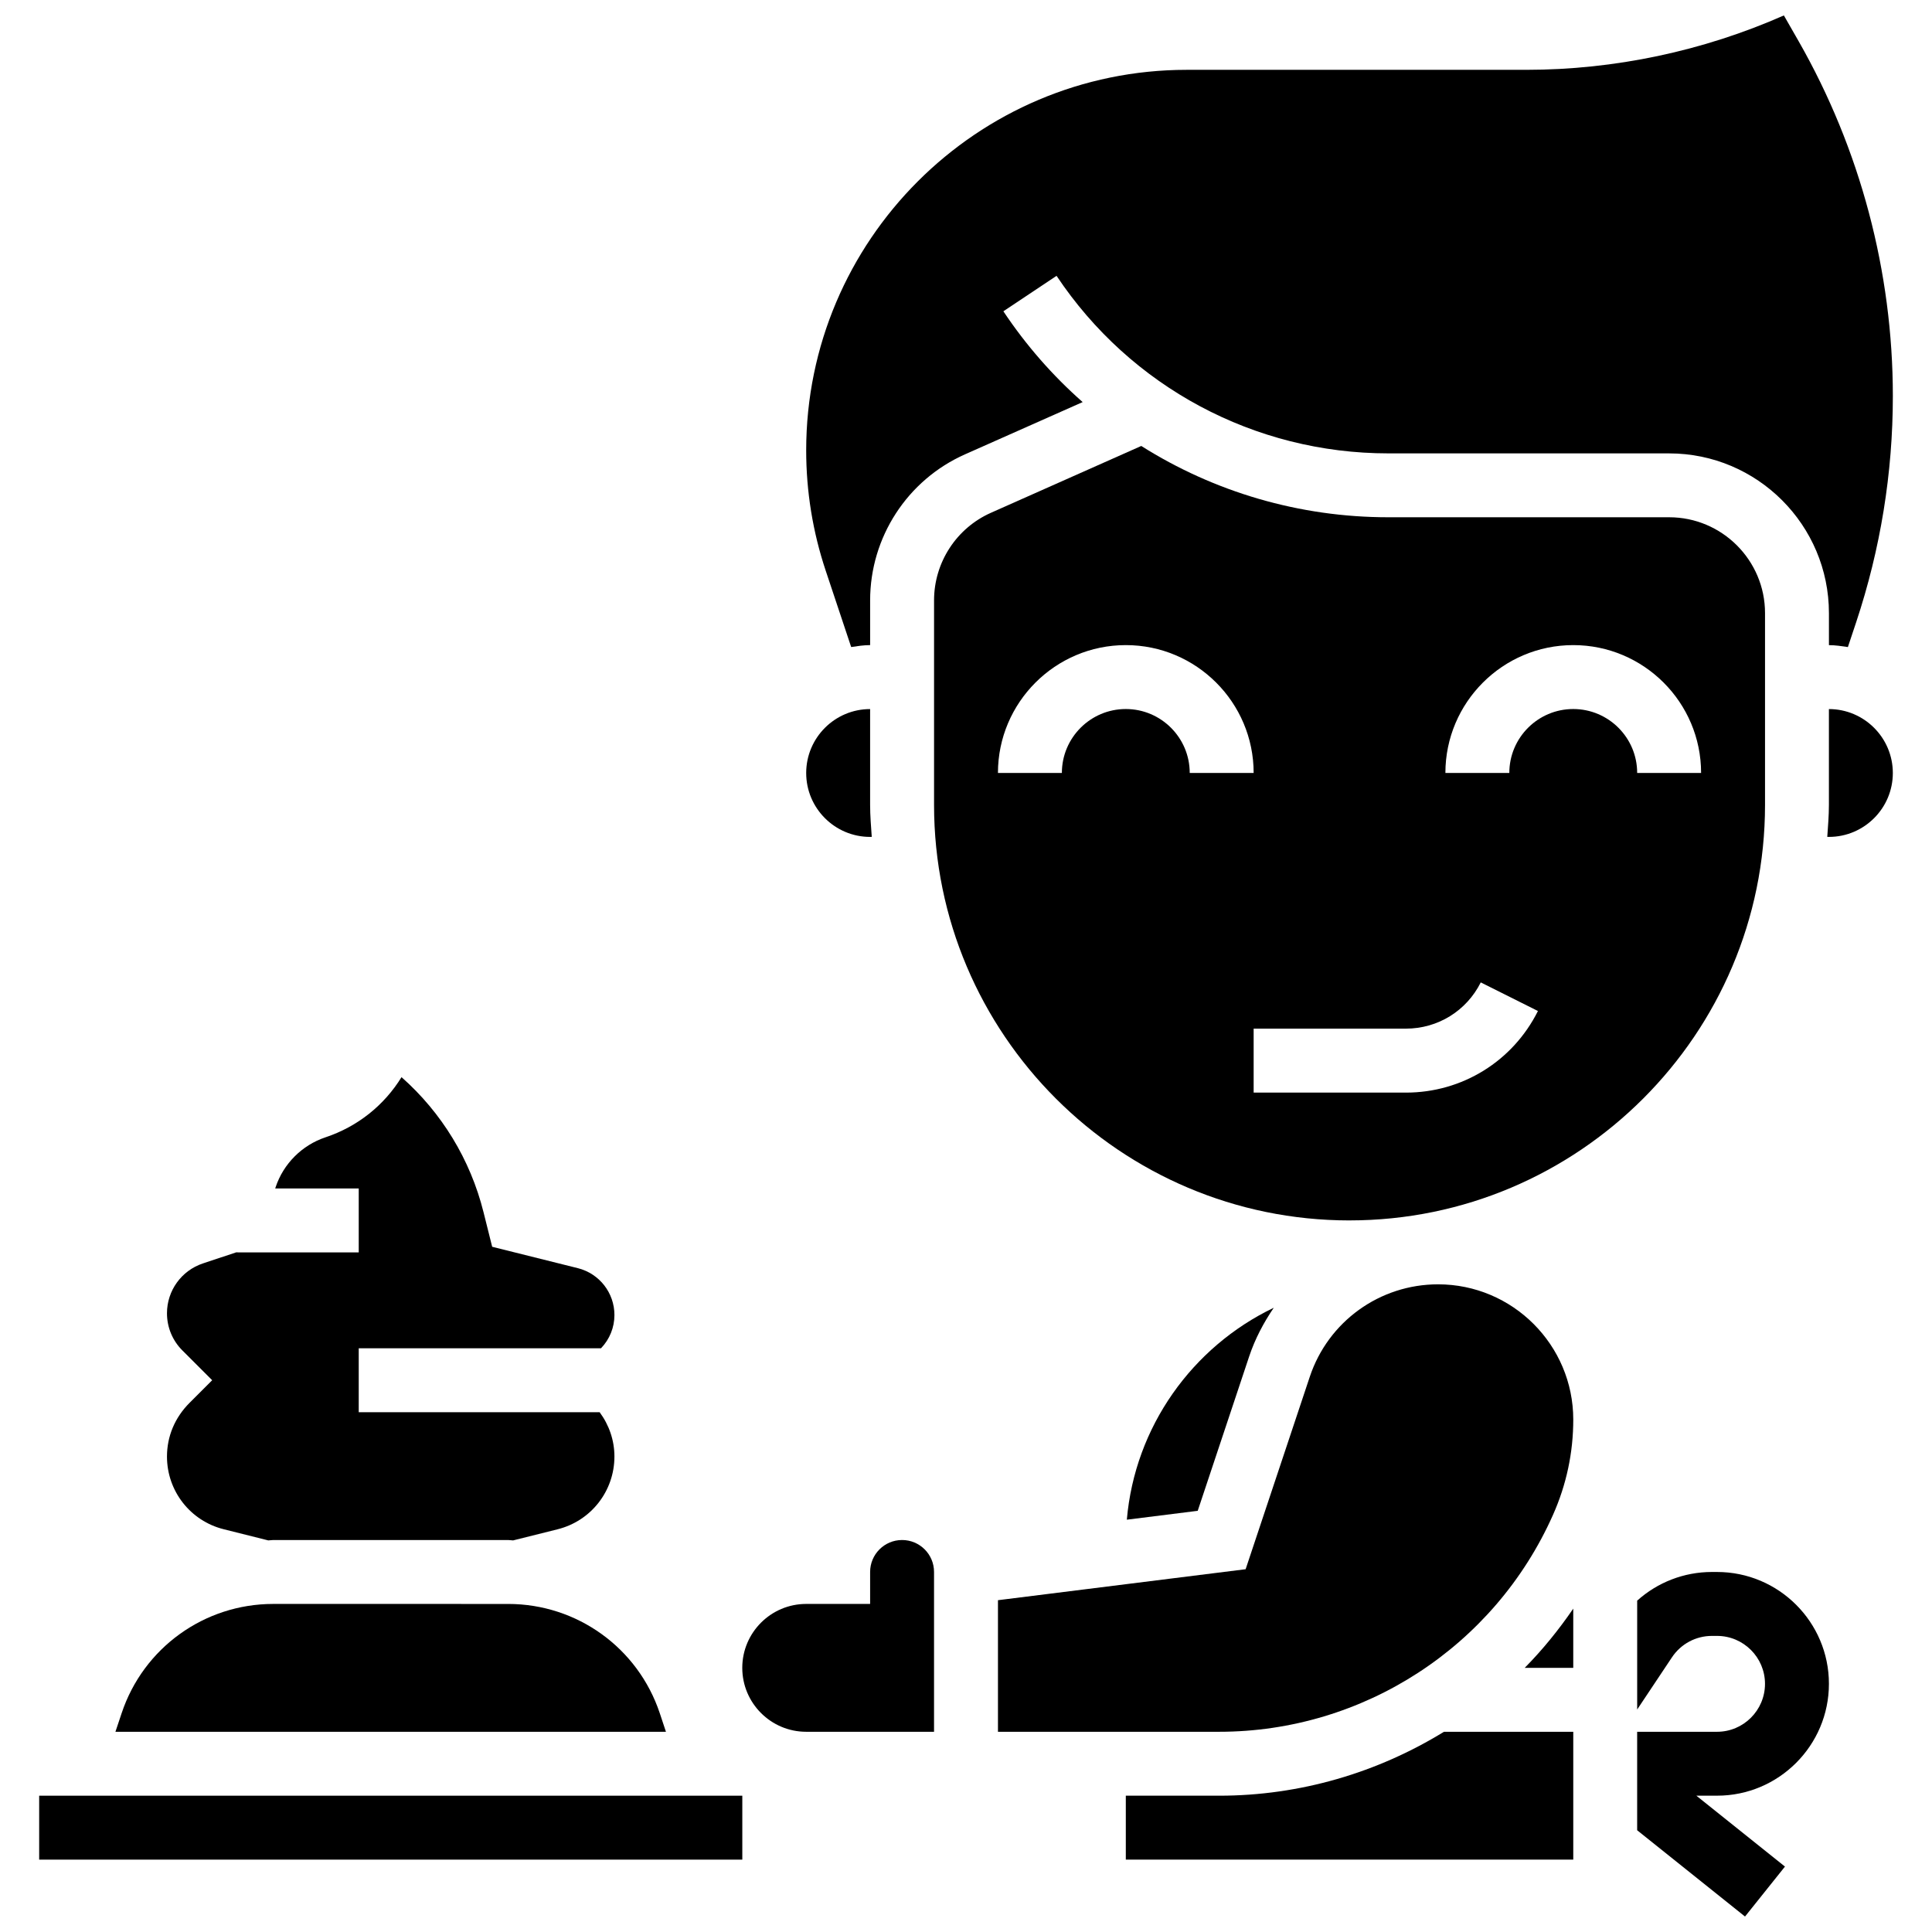 <?xml version="1.0" encoding="UTF-8"?>
<!-- Uploaded to: SVG Repo, www.svgrepo.com, Generator: SVG Repo Mixer Tools -->
<svg width="800px" height="800px" version="1.1" viewBox="144 144 512 512" xmlns="http://www.w3.org/2000/svg">
 <defs>
  <clipPath id="b">
   <path d="m577 560h52v91.902h-52z"/>
  </clipPath>
  <clipPath id="a">
   <path d="m357 148.09h289v167.91h-289z"/>
  </clipPath>
 </defs>
 <g clip-path="url(#b)">
  <path d="m599.04 560.59h-1.371c-7.418 0-14.426 2.762-19.801 7.598v28.848l9.23-13.848c2.363-3.539 6.32-5.656 10.57-5.656h1.371c7.004 0 12.703 5.699 12.703 12.703s-5.699 12.703-12.703 12.703h-21.176v26.094l28.586 22.867 10.586-13.238-23.488-18.793 5.492 0.004c16.348 0 29.645-13.297 29.645-29.645 0-16.348-13.297-29.637-29.645-29.637z"/>
 </g>
 <path d="m383.06 552.12c-4.676 0-8.469 3.793-8.469 8.469v8.469h-16.941c-9.344 0-16.941 7.598-16.941 16.941s7.598 16.941 16.941 16.941h33.879v-42.352c0-4.676-3.793-8.469-8.469-8.469z"/>
 <path d="m154.38 619.88h186.34v16.941h-186.34z"/>
 <path d="m467.09 619.88h-24.738v16.941h118.58v-33.879h-34.27c-17.582 10.812-38.09 16.938-59.57 16.938z"/>
 <path d="m188.25 529.99c0 9.141 6.184 17.074 15.051 19.277l11.797 2.957c0.441-0.008 0.863-0.102 1.305-0.102h62.27c0.441 0 0.863 0.094 1.305 0.102l11.797-2.949c8.871-2.219 15.055-10.145 15.055-19.285 0-4.293-1.414-8.352-3.922-11.746h-63.84v-16.941h64.211c2.277-2.387 3.551-5.496 3.551-8.809 0-5.879-3.988-10.984-9.691-12.418l-22.707-5.668-2.297-9.18c-3.488-13.949-11.086-26.367-21.727-35.77-4.641 7.519-11.695 13.129-20.176 15.949-6.184 2.066-11.113 6.988-13.18 13.18l-0.117 0.363 22.133 0.004v16.941l-32.496-0.004-8.801 2.93c-5.691 1.898-9.52 7.211-9.52 13.207 0 3.711 1.449 7.215 4.074 9.844l7.902 7.902-5.988 5.988c-3.922 3.918-5.988 8.918-5.988 14.227z"/>
 <path d="m318.85 598.02c-5.777-17.32-21.918-28.957-40.172-28.957l-62.27-0.004c-18.254 0-34.406 11.637-40.172 28.957l-1.645 4.922h145.89z"/>
 <path d="m374.59 365.79h0.434c-0.188-2.812-0.434-5.609-0.434-8.469v-25.41c-9.344 0-16.941 7.598-16.941 16.941 0 9.34 7.598 16.938 16.941 16.938z"/>
 <path d="m525.1 484.36c-15.449 0-29.109 9.844-33.996 24.504l-17 50.996-65.633 8.207v34.871h58.621c38.223 0 72.949-22.57 88.477-57.5 3.559-8.004 5.363-16.5 5.363-25.238-0.004-19.766-16.07-35.84-35.832-35.84z"/>
 <path d="m560.93 586v-15.695c-3.856 5.625-8.133 10.902-12.867 15.695z"/>
 <path d="m461.41 544.38 13.621-40.875c1.566-4.699 3.844-8.988 6.531-12.934-21.625 10.367-36.816 31.559-38.938 56.164z"/>
 <g clip-path="url(#a)">
  <path d="m369.57 315.47c1.652-0.246 3.305-0.508 5.023-0.508v-11.859c0-16.727 9.867-31.914 25.148-38.699l31.176-13.848c-7.93-6.981-15-15.043-21.012-24.062l14.094-9.395c19.641 29.465 52.504 47.051 87.906 47.051l74.434 0.004c23.352 0 42.348 18.996 42.348 42.348v8.469c1.719 0 3.371 0.262 5.023 0.508l2.195-6.59c6.441-19.375 9.719-39.535 9.719-59.93 0-32.922-8.641-65.43-24.961-94.023l-3.918-6.844c-21.43 9.453-44.863 14.414-68.285 14.414h-89.973c-55.598 0-100.84 45.238-100.84 100.84 0 10.859 1.734 21.59 5.176 31.898z"/>
 </g>
 <path d="m628.68 331.91v25.41c0 2.863-0.246 5.656-0.434 8.469h0.434c9.344 0 16.941-7.598 16.941-16.941-0.004-9.34-7.598-16.938-16.941-16.938z"/>
 <path d="m501.64 467.42c60.711 0 110.11-49.395 110.11-110.11v-50.82c0-14.008-11.398-25.41-25.41-25.41h-74.441c-23.562 0-46.16-6.715-65.453-18.895l-39.824 17.703c-9.168 4.066-15.09 13.18-15.09 23.219v54.207c0 60.711 49.398 110.11 110.11 110.11zm59.289-152.46c18.684 0 33.879 15.195 33.879 33.879h-16.941c0-9.344-7.598-16.941-16.941-16.941s-16.941 7.598-16.941 16.941h-16.941c0.008-18.684 15.203-33.879 33.887-33.879zm-44.348 101.64c8.453 0 16.059-4.699 19.836-12.254l15.152 7.582c-6.676 13.332-20.082 21.625-34.988 21.625l-40.352-0.008v-16.941l40.352 0.004zm-74.23-101.64c18.684 0 33.879 15.195 33.879 33.879h-16.941c0-9.344-7.598-16.941-16.941-16.941s-16.941 7.598-16.941 16.941h-16.941c0.008-18.684 15.203-33.879 33.887-33.879z"/>
</svg>